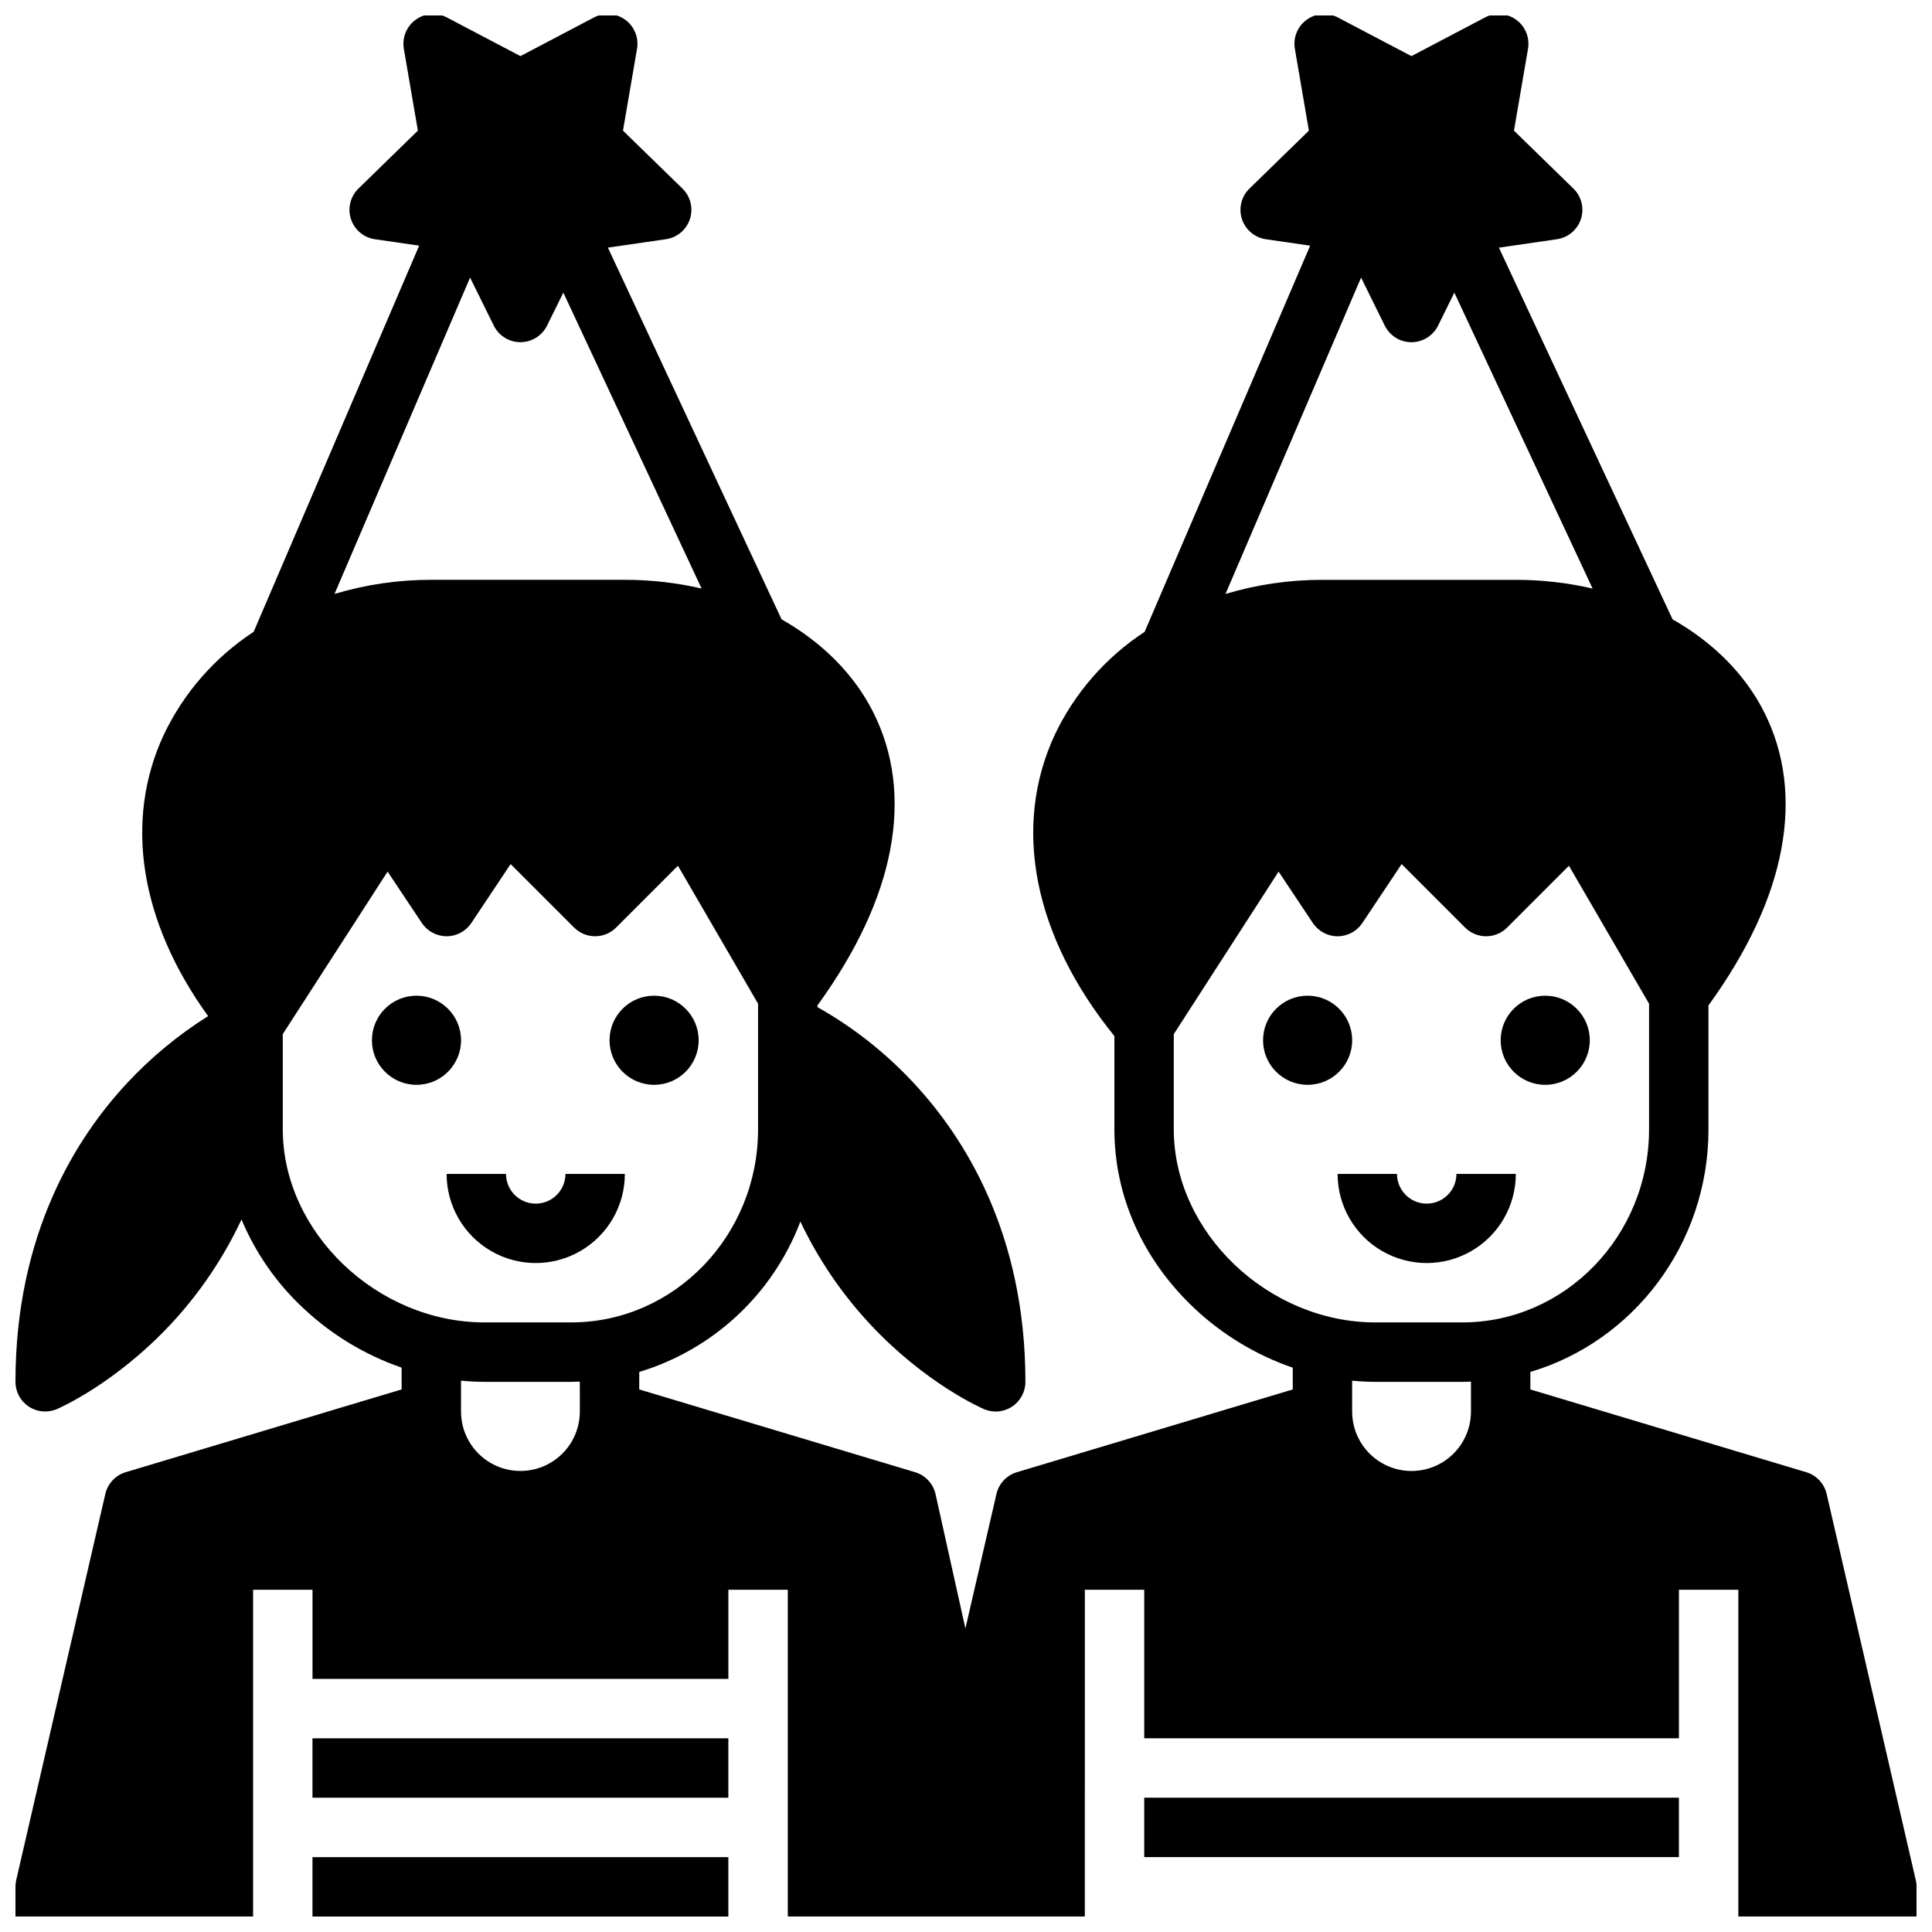 <?xml version="1.0" encoding="UTF-8"?>
<!-- Uploaded to: SVG Repo, www.svgrepo.com, Generator: SVG Repo Mixer Tools -->
<svg width="800px" height="800px" version="1.1" viewBox="144 144 512 512" xmlns="http://www.w3.org/2000/svg">
 <defs>
  <clipPath id="b">
   <path d="m148.09 148.09h503.81v503.81h-503.81z"/>
  </clipPath>
  <clipPath id="a">
   <path d="m226 636h112v15.902h-112z"/>
  </clipPath>
 </defs>
 <path d="m545.71 455.1h-15.742c0 4.348-3.527 7.875-7.875 7.875s-7.871-3.527-7.871-7.875h-15.742c0 8.438 4.5 16.234 11.809 20.453 7.305 4.219 16.309 4.219 23.613 0 7.309-4.219 11.809-12.016 11.809-20.453z"/>
 <path d="m309.59 455.1h-15.742c0 4.348-3.527 7.875-7.875 7.875s-7.871-3.527-7.871-7.875h-15.742c0 8.438 4.5 16.234 11.809 20.453 7.305 4.219 16.309 4.219 23.613 0 7.309-4.219 11.809-12.016 11.809-20.453z"/>
 <g clip-path="url(#b)">
  <path d="m651.7 642.26-23.617-102.34v-0.004c-0.637-2.754-2.703-4.957-5.414-5.769l-73.105-21.93v-4.644c27.223-8.059 47.199-33.816 47.199-64.281v-32.848c10.34-14.27 16.836-28.184 19.305-41.398 2.461-13.16 0.953-25.336-4.477-36.188-5.094-10.188-13.633-18.648-24.344-24.727l-46.02-98.5 15.383-2.234h-0.004c2.965-0.43 5.43-2.508 6.356-5.359 0.926-2.848 0.152-5.977-1.992-8.066l-15.754-15.352 3.719-21.684c0.508-2.953-0.707-5.938-3.129-7.699-2.426-1.762-5.641-1.992-8.293-0.598l-19.473 10.234-19.473-10.234c-2.652-1.395-5.863-1.164-8.289 0.598-2.422 1.762-3.637 4.746-3.129 7.699l3.719 21.684-15.754 15.355c-2.148 2.09-2.918 5.219-1.992 8.07 0.926 2.848 3.391 4.926 6.356 5.356l11.723 1.703-43.863 102.34c-10.324 6.758-18.582 16.23-23.863 27.379-11.309 24.434-5.516 53.359 15.848 79.742v24.719c0 17.738 7.551 34.602 21.262 47.484v0.004c7.465 7 16.328 12.344 26.004 15.68v5.762l-73.113 21.934h0.004c-2.711 0.812-4.777 3.012-5.414 5.769l-8.227 35.645-7.906-35.582c-0.617-2.781-2.691-5.012-5.422-5.832l-73.105-21.934v-4.637c19.641-5.941 35.414-20.66 42.699-39.844 4.727 9.949 10.953 19.113 18.457 27.172 14.738 15.789 29.582 22.262 30.207 22.527h0.004c2.43 1.043 5.223 0.793 7.434-0.664 2.207-1.457 3.535-3.926 3.535-6.57 0-39.289-16.137-64.789-29.676-79.266-7.391-7.949-15.969-14.707-25.43-20.035v-0.461c10.34-14.27 16.836-28.184 19.305-41.398 2.461-13.16 0.953-25.336-4.477-36.188-5.094-10.188-13.633-18.648-24.344-24.727l-46.02-98.5 15.383-2.234v0.004c2.965-0.43 5.43-2.508 6.356-5.356 0.926-2.852 0.152-5.981-1.992-8.07l-15.754-15.352 3.723-21.684c0.508-2.953-0.707-5.941-3.133-7.703-2.426-1.762-5.641-1.992-8.293-0.594l-19.473 10.234-19.473-10.234c-2.652-1.398-5.867-1.168-8.293 0.594-2.426 1.762-3.641 4.75-3.133 7.703l3.719 21.684-15.75 15.355c-2.144 2.09-2.918 5.219-1.992 8.07 0.926 2.848 3.391 4.926 6.356 5.356l11.723 1.703-43.859 102.34c-10.324 6.758-18.582 16.23-23.867 27.379-10.559 22.812-6.215 49.539 11.801 74.461-7.859 4.934-15.047 10.867-21.379 17.648-13.539 14.477-29.676 39.977-29.676 79.266 0 2.644 1.328 5.113 3.539 6.57 2.207 1.457 5 1.707 7.434 0.664 0.625-0.27 15.469-6.738 30.207-22.527 7.648-8.207 13.965-17.562 18.723-27.719 3.75 8.941 9.363 16.98 16.469 23.582 7.453 6.996 16.301 12.336 25.965 15.672v5.773l-73.113 21.934h0.004c-2.711 0.809-4.777 3.012-5.414 5.769l-23.617 102.34c-0.133 0.578-0.195 1.176-0.195 1.77v7.871h62.977v-86.59h15.742v23.617l110.21-0.004v-23.613h15.742v86.594h78.719l0.004-86.594h15.742v39.359h141.7v-39.359h15.742v86.594h47.23v-7.871l0.004-0.004c0-0.598-0.066-1.191-0.199-1.77zm-117.88-124.18c0 5.625-3.004 10.824-7.875 13.637-4.871 2.812-10.871 2.812-15.742 0-4.871-2.812-7.871-8.012-7.871-13.637v-8.18c2.066 0.195 4.133 0.305 6.199 0.305h22.961c0.781 0 1.555-0.031 2.328-0.062zm-29.121-300.51 6.281 12.727c1.328 2.688 4.062 4.391 7.059 4.391 2.996 0 5.734-1.703 7.062-4.391l4.316-8.742 36.637 78.414h-0.004c-6.672-1.539-13.496-2.312-20.344-2.305h-51.281c-8.688-0.016-17.332 1.242-25.652 3.738zm-49.637 225.72v-25.234l27.777-43.066 9.086 13.629c1.461 2.191 3.918 3.504 6.551 3.504 2.633 0 5.09-1.312 6.551-3.504l10.418-15.625 16.828 16.828-0.004-0.004c1.477 1.477 3.481 2.305 5.566 2.305 2.09 0 4.09-0.828 5.566-2.305l16.379-16.383 21.234 36.555v33.301c0 28.215-22.219 51.168-49.527 51.168h-22.957c-28.484 0-53.469-23.91-53.469-51.168zm-157.4 74.785c0 5.625-3.004 10.824-7.875 13.637-4.871 2.812-10.871 2.812-15.742 0s-7.871-8.012-7.871-13.637v-8.18c2.074 0.195 4.156 0.309 6.234 0.309h22.961c0.77 0 1.531-0.031 2.293-0.059zm-29.086-300.51 6.281 12.727c1.328 2.688 4.062 4.391 7.059 4.391 2.996 0 5.734-1.703 7.059-4.391l4.316-8.742 36.637 78.414c-6.672-1.539-13.496-2.316-20.344-2.305h-51.285c-8.684-0.016-17.328 1.242-25.648 3.738zm-49.637 225.72v-25.234l27.777-43.066 9.086 13.629c1.461 2.191 3.918 3.504 6.551 3.504 2.633 0 5.09-1.312 6.551-3.504l10.418-15.625 16.828 16.828-0.004-0.004c1.477 1.477 3.481 2.305 5.566 2.305 2.09 0 4.09-0.828 5.566-2.305l16.379-16.383 21.234 36.555v33.301c0 28.215-22.219 51.168-49.527 51.168h-22.961c-28.48 0-53.465-23.91-53.465-51.168z"/>
 </g>
 <path d="m226.81 604.67h110.21v15.742h-110.21z"/>
 <g clip-path="url(#a)">
  <path d="m226.81 636.16h110.21v15.742h-110.21z"/>
 </g>
 <path d="m447.23 620.41h141.7v15.742h-141.7z"/>
 <path d="m266.18 419.68c0 6.519-5.289 11.809-11.809 11.809-6.523 0-11.809-5.289-11.809-11.809 0-6.523 5.285-11.809 11.809-11.809 6.519 0 11.809 5.285 11.809 11.809"/>
 <path d="m329.15 419.68c0 6.519-5.285 11.809-11.805 11.809-6.523 0-11.809-5.289-11.809-11.809 0-6.523 5.285-11.809 11.809-11.809 6.519 0 11.805 5.285 11.805 11.809"/>
 <path d="m502.34 419.68c0 6.519-5.289 11.809-11.809 11.809-6.523 0-11.809-5.289-11.809-11.809 0-6.523 5.285-11.809 11.809-11.809 6.519 0 11.809 5.285 11.809 11.809"/>
 <path d="m565.31 419.68c0 6.519-5.289 11.809-11.809 11.809-6.523 0-11.809-5.289-11.809-11.809 0-6.523 5.285-11.809 11.809-11.809 6.519 0 11.809 5.285 11.809 11.809"/>
</svg>
